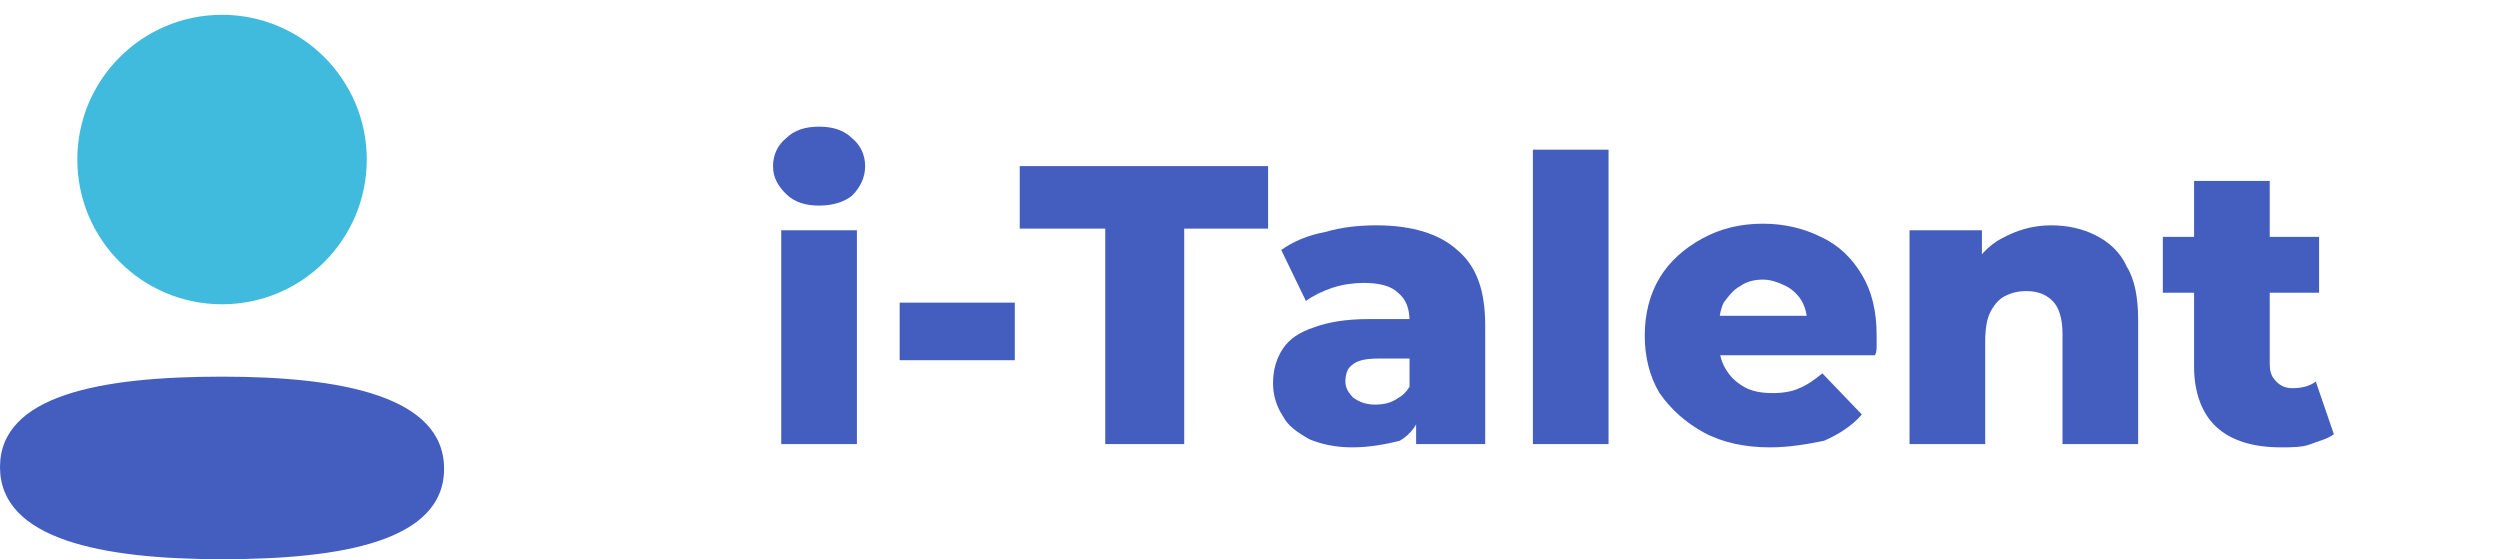 <?xml version="1.0" encoding="utf-8"?>
<!-- Generator: Adobe Illustrator 25.0.1, SVG Export Plug-In . SVG Version: 6.00 Build 0)  -->
<svg version="1.1" id="Livello_1" xmlns="http://www.w3.org/2000/svg" xmlns:xlink="http://www.w3.org/1999/xlink" x="0px" y="0px"
	 viewBox="0 0 152 34" style="enable-background:new 0 0 152 34;" xml:space="preserve">
<style type="text/css">
	.st0{fill:#435EBE;}
	.st1{fill-rule:evenodd;clip-rule:evenodd;fill:#41BBDD;}
</style>
<g>
	<path class="st0" d="M0,28.4c0,4.4,6.2,5.6,13.5,5.6c7.3,0,13.5-1.1,13.5-5.5s-6.2-5.6-13.5-5.6C6.2,22.9,0,24,0,28.4z"/>
	<circle class="st1" cx="13.5" cy="9.7" r="8.8"/>
</g>
<g>
	<path class="st0" d="M49.8,12.5c-0.8,0-1.5-0.2-2-0.7c-0.5-0.5-0.8-1-0.8-1.7c0-0.7,0.3-1.3,0.8-1.7c0.5-0.5,1.2-0.7,2-0.7
		s1.5,0.2,2,0.7c0.5,0.4,0.8,1,0.8,1.7c0,0.7-0.3,1.3-0.8,1.8C51.3,12.3,50.6,12.5,49.8,12.5z M47.5,27v-13h4.6v13H47.5z"/>
	<path class="st0" d="M54.7,21.9v-3.5h7v3.5H54.7z"/>
	<path class="st0" d="M67.2,27V13.9h-5.2v-3.8h15.1v3.8H72V27H67.2z"/>
	<path class="st0" d="M82.2,27.2c-1,0-1.9-0.2-2.6-0.5c-0.7-0.4-1.3-0.8-1.6-1.4c-0.4-0.6-0.6-1.3-0.6-2c0-0.8,0.2-1.5,0.6-2.1
		c0.4-0.6,1-1,1.9-1.3c0.8-0.3,1.9-0.5,3.3-0.5h3.1v2.4h-2.5c-0.7,0-1.3,0.1-1.6,0.4c-0.3,0.2-0.4,0.6-0.4,1c0,0.4,0.2,0.7,0.5,1
		c0.3,0.2,0.7,0.4,1.3,0.4c0.5,0,1-0.1,1.4-0.4c0.4-0.2,0.7-0.6,0.9-1.1l0.6,1.7c-0.2,0.9-0.7,1.6-1.4,2
		C84.3,27,83.3,27.2,82.2,27.2z M86.1,27v-2.4L85.7,24v-4.5c0-0.7-0.2-1.3-0.7-1.7c-0.4-0.4-1.1-0.6-2.1-0.6c-0.6,0-1.3,0.1-1.9,0.3
		c-0.6,0.2-1.2,0.5-1.6,0.8l-1.5-3.1c0.7-0.5,1.6-0.9,2.7-1.1c1-0.3,2.1-0.4,3.1-0.4c2.1,0,3.8,0.5,4.9,1.5c1.2,1,1.7,2.5,1.7,4.6
		V27H86.1z"/>
	<path class="st0" d="M93.2,27V9.1h4.6V27H93.2z"/>
	<path class="st0" d="M107.6,27.2c-1.5,0-2.9-0.3-4-0.9c-1.1-0.6-2-1.4-2.7-2.4c-0.6-1-0.9-2.2-0.9-3.5c0-1.3,0.3-2.5,0.9-3.5
		c0.6-1,1.5-1.8,2.6-2.4c1.1-0.6,2.3-0.9,3.7-0.9c1.3,0,2.5,0.3,3.5,0.8c1.1,0.5,1.9,1.3,2.5,2.3c0.6,1,0.9,2.2,0.9,3.7
		c0,0.2,0,0.3,0,0.6c0,0.2,0,0.4-0.1,0.6h-10.3v-2.4h7.9l-1.7,0.7c0-0.6-0.1-1.1-0.3-1.5c-0.2-0.4-0.6-0.8-1-1
		c-0.4-0.2-0.9-0.4-1.4-0.4c-0.5,0-1,0.1-1.4,0.4c-0.4,0.2-0.7,0.6-1,1c-0.2,0.4-0.3,1-0.3,1.6v0.7c0,0.6,0.1,1.2,0.4,1.7
		c0.3,0.5,0.6,0.8,1.1,1.1s1.1,0.4,1.8,0.4c0.6,0,1.2-0.1,1.6-0.3c0.5-0.2,0.9-0.5,1.4-0.9l2.4,2.5c-0.6,0.7-1.4,1.2-2.3,1.6
		C109.9,27,108.8,27.2,107.6,27.2z"/>
	<path class="st0" d="M124.7,13.7c1,0,1.9,0.2,2.7,0.6c0.8,0.4,1.5,1,1.9,1.9c0.5,0.8,0.7,1.9,0.7,3.3V27h-4.6v-6.7
		c0-0.9-0.2-1.6-0.6-2c-0.4-0.4-0.9-0.6-1.6-0.6c-0.5,0-0.9,0.1-1.3,0.3c-0.4,0.2-0.7,0.6-0.9,1c-0.2,0.4-0.3,1-0.3,1.8V27h-4.6v-13
		h4.4v3.7l-0.8-1.1c0.5-0.9,1.2-1.7,2-2.1C122.6,14,123.6,13.7,124.7,13.7z"/>
	<path class="st0" d="M131.5,17.8v-3.4h9.5v3.4H131.5z M138.7,27.2c-1.7,0-3-0.4-3.9-1.2c-0.9-0.8-1.4-2.1-1.4-3.7V11h4.6v11.1
		c0,0.5,0.1,0.8,0.4,1.1c0.3,0.3,0.6,0.4,1,0.4c0.5,0,1-0.1,1.4-0.4l1.1,3.2c-0.4,0.3-0.9,0.4-1.4,0.6S139.3,27.2,138.7,27.2z"/>
</g>
</svg>
